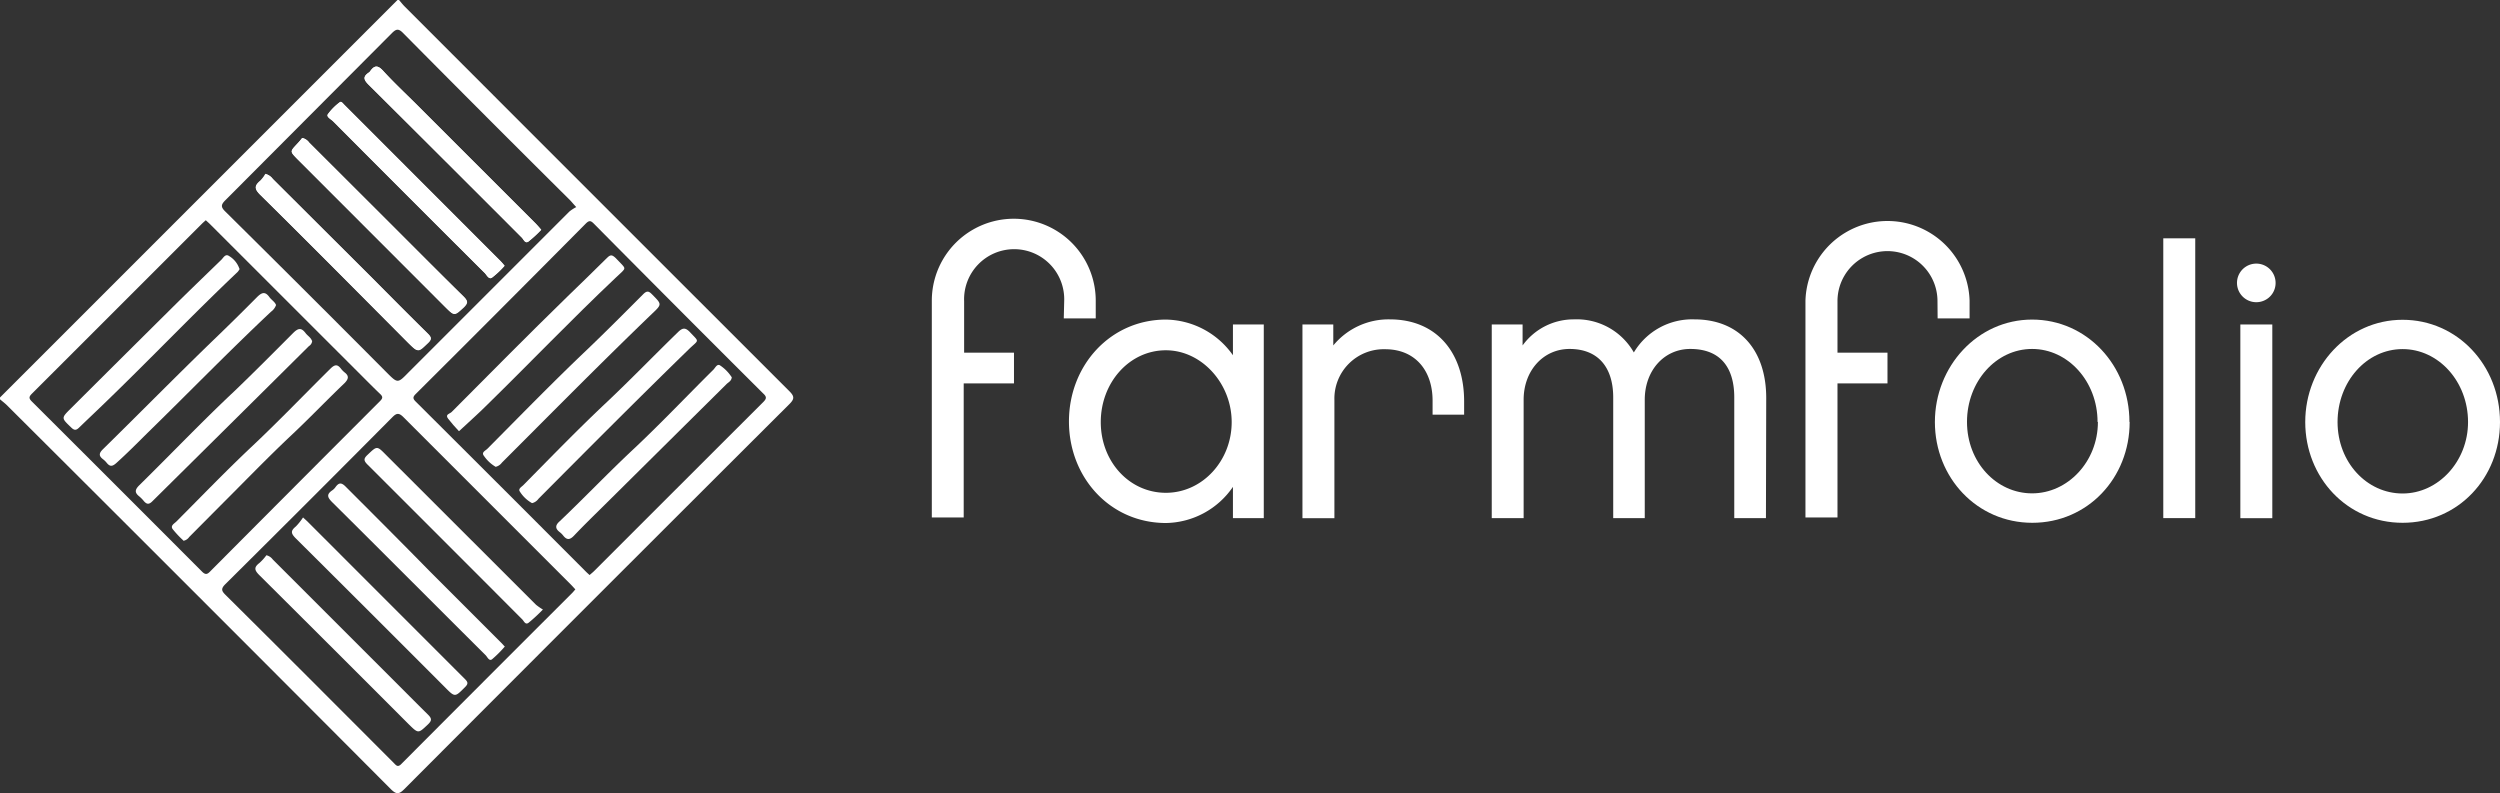 <svg xmlns="http://www.w3.org/2000/svg" viewBox="0 0 357.5 113.42"><rect x="0" y="0" width="357.5" height="113.42" fill="#333333" stroke="none"/><defs><style>.cls-1{fill:#fff}</style></defs><g id="Layer_2" data-name="Layer 2"><g id="Layer_1-2" data-name="Layer 1"><g id="Symbols"><g id="Logo_Default_White" data-name="Logo/Default/White"><g id="farmfolio-logo-white"><path id="Path" class="cls-1" d="M44.64 48.74a.94.94 0 0 1-.46.75Q33 60.59 21.78 71.69c-.47.47-.78.44-1.18 0a4.77 4.77 0 0 0-.74-.75c-.62-.51-.55-.92 0-1.49C24.39 65 28.8 60.37 33.45 56c2.87-2.75 5.68-5.58 8.48-8.39.75-.74 1.17-.74 1.75 0 .28.39.74.63.91 1.08"/><path id="Path-2" data-name="Path" class="cls-1" d="M26.23 77.3a14.09 14.09 0 0 1-1.54-1.64c-.36-.5.24-.79.53-1.08 3.61-3.62 7.15-7.3 10.87-10.8s7.45-7.39 11.17-11.07c.63-.62 1-.62 1.49 0a3.24 3.24 0 0 0 .55.56c.64.5.53.93 0 1.49-2.66 2.54-5.21 5.22-7.88 7.71-3.35 3.17-6.56 6.5-9.83 9.76l-4.54 4.57a1.29 1.29 0 0 1-.84.54"/><path id="Path-3" data-name="Path" class="cls-1" d="M39.49 43.58a2 2 0 0 1-.74 1C32.72 50.25 26.94 56.2 21 62c-1.43 1.42-2.86 2.86-4.36 4.21-.57.51-.91.54-1.36 0a3.24 3.24 0 0 0-.56-.55c-.63-.48-.56-.87 0-1.42C20 59.06 25.24 53.73 30.59 48.56q3.12-3 6.17-6.08c.7-.69 1.16-.82 1.76 0 .3.42.79.68.95 1.13"/><path id="Path-4" data-name="Path" class="cls-1" d="M34.27 38.46a2.16 2.16 0 0 1-.29.43c-6.33 6-12.35 12.31-18.63 18.38-1.31 1.28-2.66 2.54-4 3.84-.43.43-.71.49-1.19 0-1.41-1.35-1.42-1.32 0-2.73q7.07-7.05 14.16-14.08c2.42-2.41 4.89-4.78 7.34-7.16.29-.29.57-.88 1.08-.54a3.39 3.39 0 0 1 1.49 1.82"/><path id="Shape" class="cls-1" d="M180.72 74.09h-4.41v-4.47a11.82 11.82 0 0 1-9.57 5.17c-8 0-13.88-6.51-13.88-14.52s5.91-14.57 13.88-14.57a11.93 11.93 0 0 1 9.57 5.1v-4.4h4.41zm-14-24c-5.22 0-9.31 4.62-9.31 10.27s4.09 10.11 9.31 10.11 9.41-4.57 9.41-10.11-4.31-10.27-9.41-10.27z"/><path id="Path-5" data-name="Path" class="cls-1" d="M209.37 59.3h-4.51v-2c0-4.3-2.48-7.36-6.78-7.36a7.06 7.06 0 0 0-7.26 7.26v16.9h-4.57V46.4h4.41v3a10.23 10.23 0 0 1 8.07-3.73c6.78 0 10.64 4.84 10.64 11.73z"/><path id="Path-6" data-name="Path" class="cls-1" d="M252.53 74.09H248V56.84c0-4.31-2-6.94-6.29-6.94-3.77 0-6.51 3.11-6.51 7.26v16.93h-4.51V56.84c0-4.31-2.16-6.94-6.24-6.94-3.77 0-6.57 3.11-6.57 7.26v16.93h-4.56V46.4h4.41v3a9 9 0 0 1 7.36-3.73 9.39 9.39 0 0 1 8.55 4.73 9.7 9.7 0 0 1 8.66-4.73c6.4 0 10.27 4.35 10.27 11.24z"/><path id="Shape-2" data-name="Shape" class="cls-1" d="M304.54 60.35c0 8-6 14.41-13.92 14.41s-13.93-6.47-13.93-14.41 6.07-14.65 13.9-14.65 13.92 6.56 13.92 14.63m-4.56 0c0-5.76-4.2-10.43-9.36-10.43s-9.31 4.67-9.31 10.43 4.2 10.22 9.31 10.22S300 66 300 60.35"/><path id="Rectangle" class="cls-1" d="M309.35 34.08h4.57v40.01h-4.57z"/><path id="Rectangle-2" data-name="Rectangle" class="cls-1" d="M320.37 46.4h4.57v27.7h-4.57z"/><path id="Shape-3" data-name="Shape" class="cls-1" d="M357.5 60.35c0 8-6 14.41-13.93 14.41s-13.92-6.47-13.92-14.41 6.07-14.62 13.92-14.62 13.93 6.53 13.93 14.62m-4.57 0c0-5.76-4.19-10.43-9.36-10.43s-9.3 4.67-9.3 10.43 4.19 10.22 9.3 10.22 9.36-4.6 9.36-10.22"/><path id="Path-7" data-name="Path" class="cls-1" d="M152.18 43.06a7.16 7.16 0 1 0-14.31 0v7.37H145v4.4h-7.19V74h-4.56V43a11.72 11.72 0 0 1 23.44 0v2.53h-4.57z"/><path id="Path-8" data-name="Path" class="cls-1" d="M277.06 43.06a7.15 7.15 0 1 0-14.3 0v7.37h7.15v4.4h-7.15V74h-4.58V43a11.74 11.74 0 0 1 23.47 0v2.53h-4.57z"/><path id="Path-9" data-name="Path" class="cls-1" d="M325.41 40.41a2.74 2.74 0 0 1-1.69 2.59 2.76 2.76 0 1 1 1.69-2.55"/><path id="Shape-4" data-name="Shape" class="cls-1" d="M0 56.84L56.84 0h.22c.27.31.51.63.8.92q27.49 27.51 55 55c.75.75.78 1.12 0 1.89Q85.31 85.28 57.8 112.86c-.75.75-1.13.75-1.9 0q-27.46-27.57-55-55c-.28-.26-.6-.5-.91-.77zm82.42-27.21c-.44-.47-.66-.75-.9-1q-12-11.91-23.9-23.93c-.66-.67-1-.52-1.54 0L32.23 28.63c-.67.66-.65 1 0 1.63q11.58 11.46 23.06 23c1.58 1.58 1.58 1.58 3.12 0l23-23a5.67 5.67 0 0 1 1-.65zm-53 1.87c-.2.18-.38.33-.54.49L4.57 56.29c-.44.44-.48.67 0 1.14q12.18 12.14 24.32 24.31c.47.47.74.41 1.14 0q12.13-12.19 24.3-24.37c.41-.41.46-.64 0-1.06-1.22-1.17-2.4-2.38-3.6-3.57L30.18 32.2c-.23-.24-.48-.45-.74-.7zM84.3 82.24c.25-.22.48-.4.69-.61q12.06-12.06 24.15-24.13c.49-.49.52-.75 0-1.23Q97 44.18 84.94 32c-.42-.42-.65-.54-1.15-.05Q71.66 44.18 59.48 56.31c-.45.44-.49.68 0 1.15q12.17 12.12 24.31 24.29c.16.16.32.3.53.49zm-2 2.07c-.25-.27-.47-.52-.7-.75L57.69 59.65c-.66-.66-1-.57-1.57 0q-11.92 12-23.91 23.9c-.68.68-.49 1 .07 1.55q7.83 7.77 15.64 15.6l8.36 8.37c.36.36.59.74 1.14.15Q69.6 97 81.8 84.82c.15-.15.29-.33.48-.54z"/><path id="Path-10" data-name="Path" class="cls-1" d="M38 24.89a1.83 1.83 0 0 1 1 .69l14.12 14.1c2.66 2.66 5.3 5.33 8 8 .52.52.67.8 0 1.38-1.4 1.31-1.35 1.35-2.74 0C51.36 42 44.31 34.86 37.2 27.84c-.83-.82-.85-1.28 0-2a4.36 4.36 0 0 0 .75-1"/><path id="Path-11" data-name="Path" class="cls-1" d="M43.22 19.73a1.67 1.67 0 0 1 1 .66l11.4 11.39c3.57 3.56 7.12 7.14 10.73 10.69.61.6.58.9 0 1.49C65 45.2 65 45.23 63.74 44L42.47 22.69c-1-1-1-1 0-2.09.26-.27.51-.57.75-.87"/><path id="Path-12" data-name="Path" class="cls-1" d="M77.4 32.84a17.3 17.3 0 0 1-1.84 1.69c-.46.33-.68-.3-.92-.55L52.72 12.12c-.7-.7-.84-1.15 0-1.73a.84.84 0 0 0 .23-.23c.58-.82 1.07-.86 1.8-.06 1.49 1.63 3.11 3.15 4.68 4.71L76.63 32c.24.24.46.49.75.83"/><path id="Shape-5" data-name="Shape" class="cls-1" d="M38 24.89a4.61 4.61 0 0 1-.75 1c-.88.68-.87 1.14 0 2 7.11 7 14.16 14.11 21.23 21.18 1.38 1.38 1.34 1.34 2.73 0 .63-.59.47-.88-.05-1.39-2.68-2.63-5.32-5.29-8-8L39 25.58a1.86 1.86 0 0 0-1-.69m5.22-5.16a10.17 10.17 0 0 1-.75.87c-1 1.06-1 1 0 2.09l21.24 21.2c1.28 1.29 1.25 1.26 2.57 0 .59-.56.62-.86 0-1.49-3.59-3.52-7.14-7.1-10.7-10.66L44.2 20.39a1.64 1.64 0 0 0-1-.66M72.16 38a8.14 8.14 0 0 0-.54-.63L49.27 15c-.19-.18-.44-.55-.62-.4a7.93 7.93 0 0 0-1.74 1.73c-.24.38.42.71.75 1q10.8 10.88 21.69 21.72c.28.29.56.94 1 .65a12.87 12.87 0 0 0 1.81-1.7m5.21-5.16l-.74-.84-17.19-17.19c-1.58-1.56-3.19-3.08-4.68-4.71-.75-.8-1.22-.75-1.8.06a.76.76 0 0 1-.24.23c-.84.58-.74 1 0 1.73Q63.7 23 74.64 34c.24.25.46.88.92.55a17.3 17.3 0 0 0 1.84-1.69"/><path id="Path-13" data-name="Path" class="cls-1" d="M72.16 38a12.8 12.8 0 0 1-1.82 1.71c-.43.29-.74-.36-1-.64Q58.46 28.23 47.61 17.34c-.3-.3-1-.63-.74-1a8.11 8.11 0 0 1 1.73-1.74c.18-.14.43.23.62.41l22.35 22.35a8.14 8.14 0 0 1 .54.63"/><path id="Path-14" data-name="Path" class="cls-1" d="M70.87 66.75a5.24 5.24 0 0 1-1.66-1.55c-.43-.54.24-.75.52-1.06 4.68-4.71 9.32-9.48 14.15-14.07 2.74-2.62 5.41-5.3 8.1-8 .58-.58.85-.4 1.31.07 1.34 1.36 1.39 1.37 0 2.68C86 51.83 78.93 59 71.77 66.16a1.55 1.55 0 0 1-.87.59"/><path id="Path-15" data-name="Path" class="cls-1" d="M76.07 71.94a4.8 4.8 0 0 1-1.72-1.63c-.32-.44.29-.7.55-1 3.95-4 7.82-8 11.92-11.85 3.46-3.27 6.78-6.71 10.17-10 .66-.64 1.05-.59 1.64 0 1.38 1.49 1.36 1.07 0 2.36C91.32 56.94 84.14 64.15 77 71.33a1.58 1.58 0 0 1-.88.61"/><path id="Path-16" data-name="Path" class="cls-1" d="M104.64 53.89c0 .55-.42.74-.71 1L86.15 72.51c-1.37 1.35-2.74 2.69-4.06 4.08-.56.59-1 .7-1.55 0a2.73 2.73 0 0 0-.48-.48c-.69-.52-.69-1 0-1.59 3.64-3.47 7.11-7.11 10.77-10.52 3.83-3.61 7.46-7.45 11.18-11.13.28-.28.55-.93 1-.59a5.78 5.78 0 0 1 1.6 1.63"/><path id="Path-17" data-name="Path" class="cls-1" d="M65.62 61.65c-.54-.57-1.06-1.16-1.54-1.78s.25-.7.5-.95c5.5-5.53 11-11.09 16.58-16.53 1.88-1.83 3.77-3.64 5.63-5.5.51-.51.74-.47 1.24 0 1.64 1.77 1.69 1.21 0 2.84-6.35 6-12.34 12.27-18.57 18.36-1 1-2.13 2-3.2 3l-.59.54"/><path id="Path-18" data-name="Path" class="cls-1" d="M38.09 79.4a1.56 1.56 0 0 1 .91.6l14 14c2.74 2.72 5.46 5.48 8.2 8.19.57.56.56.86 0 1.4-1.39 1.31-1.36 1.34-2.73 0q-10.68-10.7-21.39-21.35c-.7-.7-.79-1.11 0-1.72a6.89 6.89 0 0 0 1-1.1"/><path id="Path-19" data-name="Path" class="cls-1" d="M43.34 74c.38.35.58.52.75.7L66.5 97.12c.46.45.44.7 0 1.14-1.45 1.45-1.42 1.49-2.89 0Q53 87.63 42.31 77c-.75-.75-.75-1.1 0-1.72a8.19 8.19 0 0 0 1-1.25"/><path id="Path-20" data-name="Path" class="cls-1" d="M72.2 92.44a16 16 0 0 1-1.84 1.84c-.41.31-.66-.32-.91-.58-7.32-7.28-14.6-14.6-21.94-21.88-.67-.67-.87-1.11 0-1.7a1.83 1.83 0 0 0 .48-.48c.49-.67.86-.65 1.49 0 4 4 8 8 11.92 12l10.2 10.2c.21.2.4.43.62.66"/><path id="Path-21" data-name="Path" class="cls-1" d="M77.62 87.18a24.38 24.38 0 0 1-2 1.85c-.49.4-.69-.21-.93-.45Q63.64 77.5 52.55 66.43c-.56-.56-.56-.85 0-1.38 1.37-1.3 1.34-1.33 2.65 0l21.46 21.44a9.2 9.2 0 0 0 1 .69"/></g></g></g></g></g></svg>